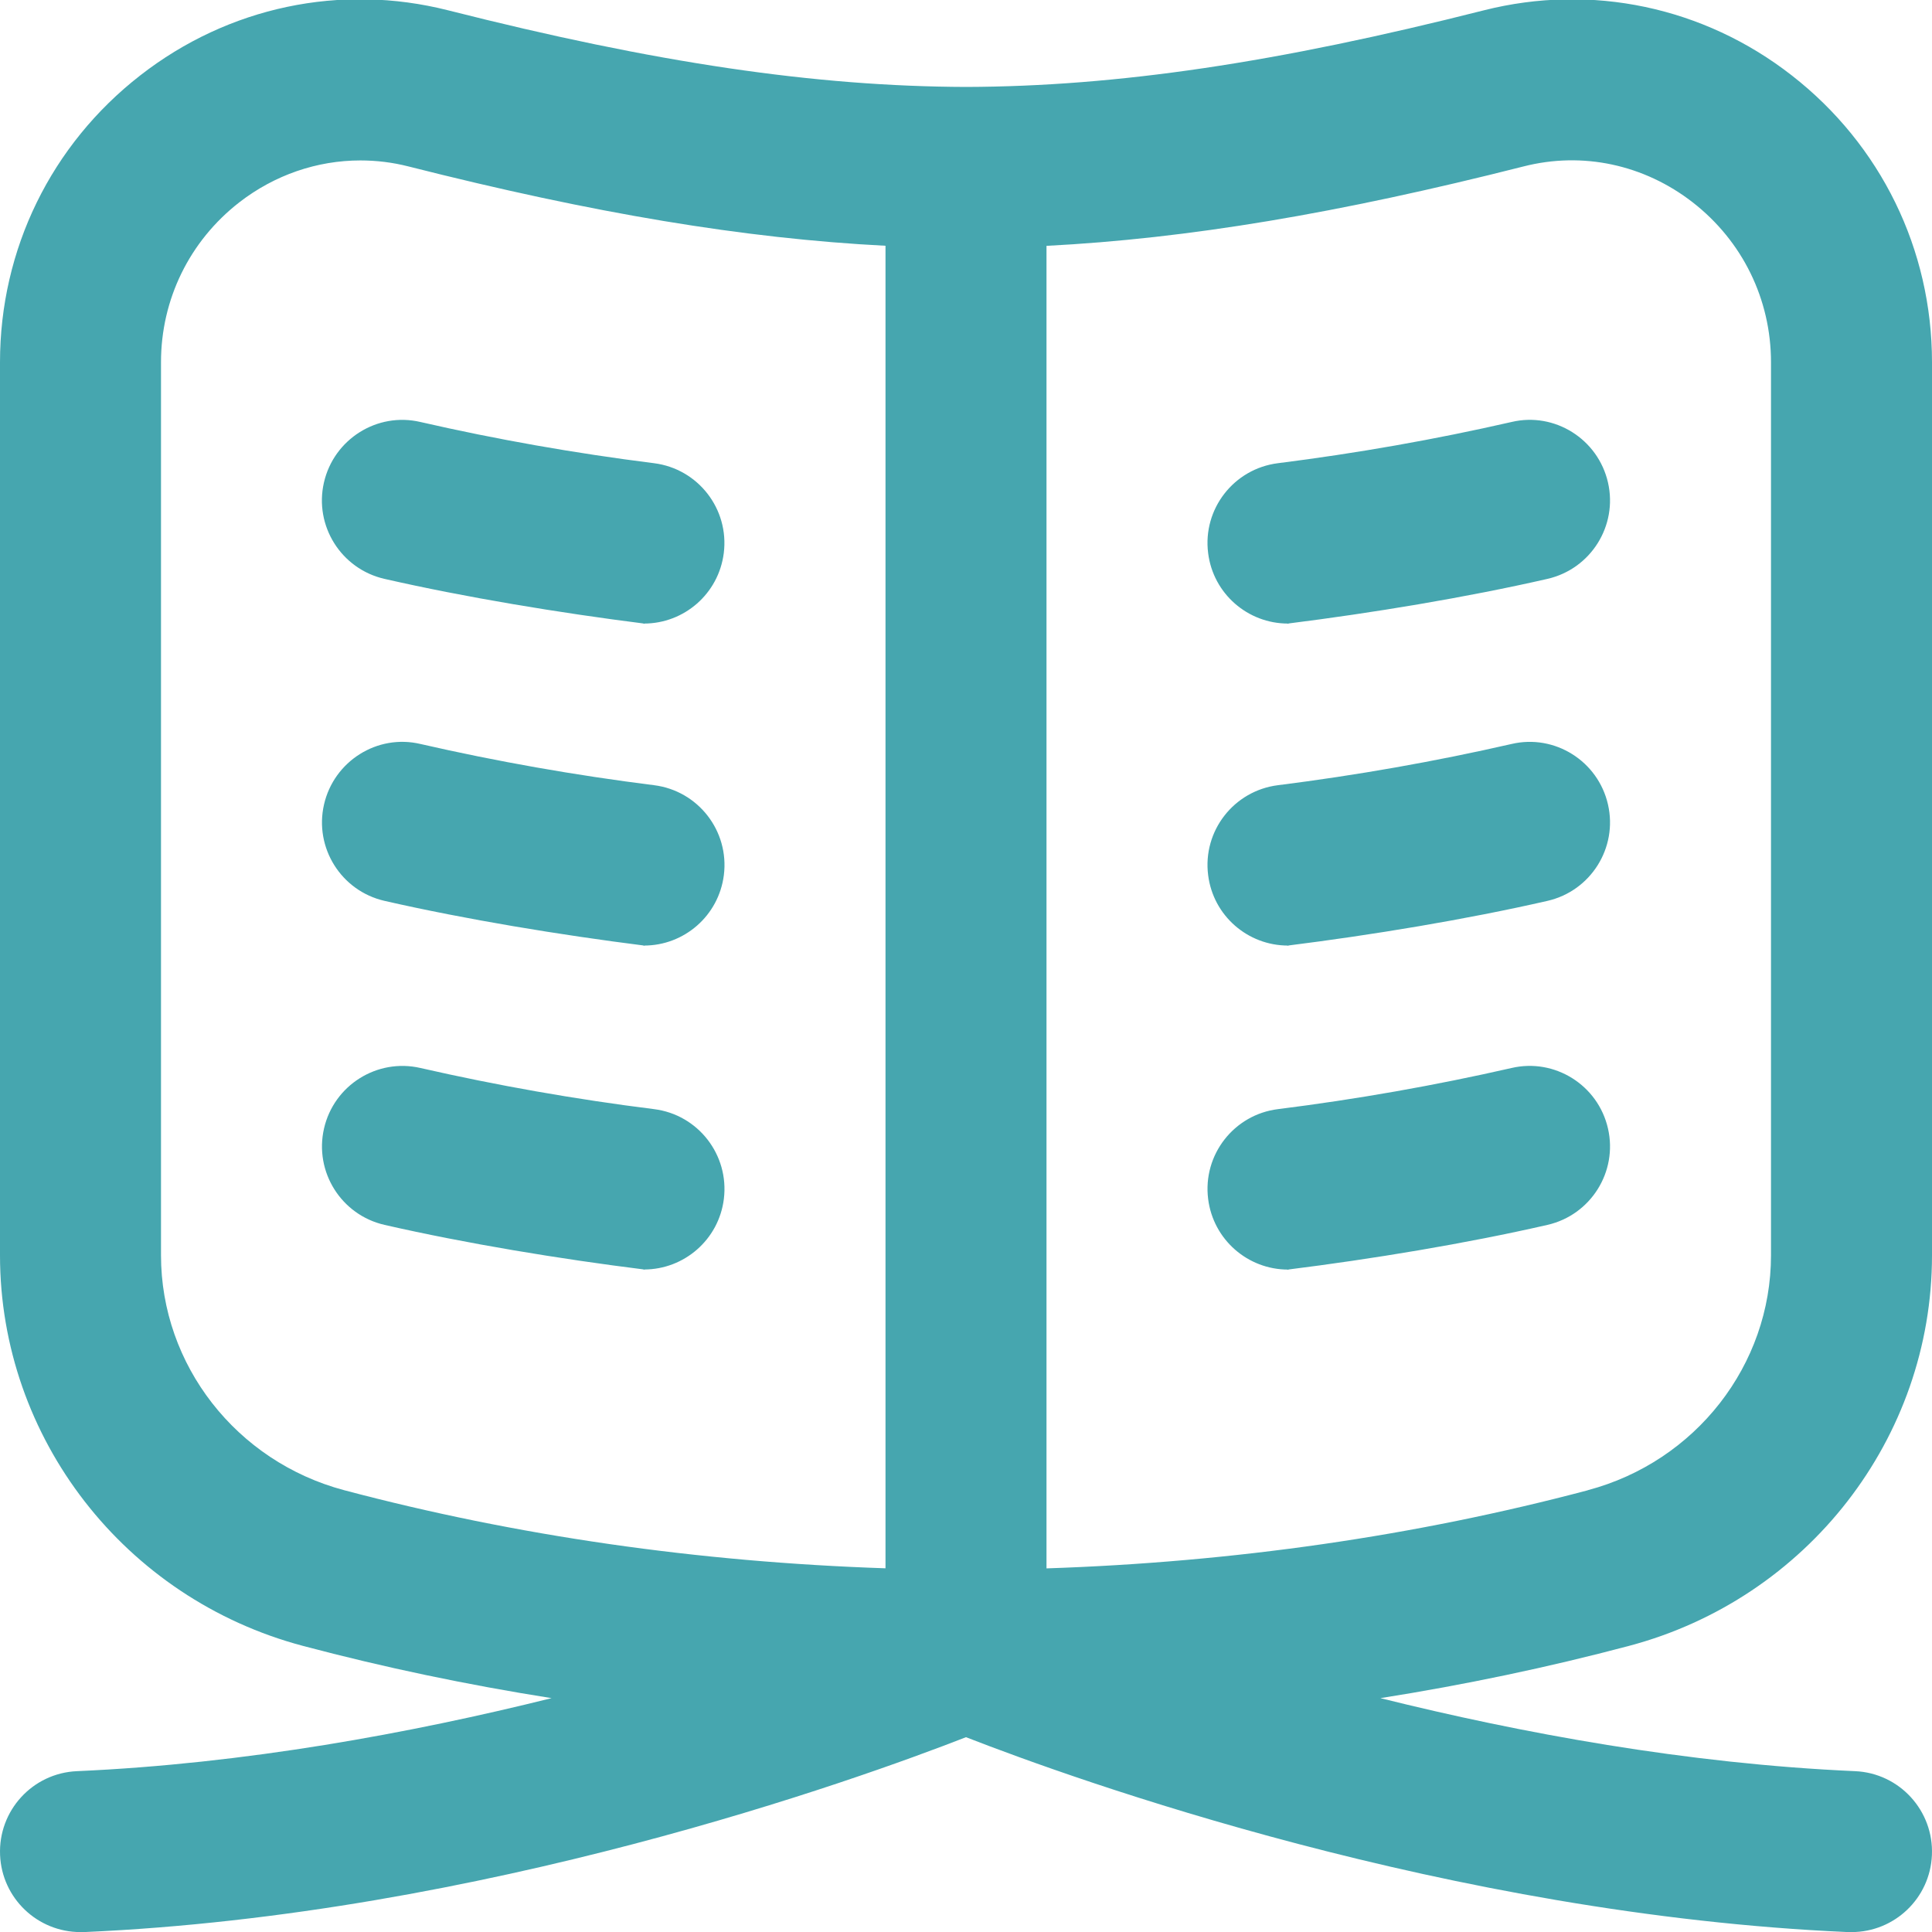 <svg width="96" height="96" viewBox="0 0 96 96" fill="none" xmlns="http://www.w3.org/2000/svg">
<g clip-path="url(#clip0_58_233)">
<path d="M32.004 30.984C32.172 31.004 31.836 30.984 32.004 30.984ZM16.096 23.976C15.604 26.128 16.952 28.272 19.104 28.764C23.152 29.688 27.828 30.456 32 30.984C33.988 30.984 35.708 29.508 35.964 27.484C36.24 25.292 34.688 23.292 32.496 23.016C28.58 22.524 24.676 21.836 20.888 20.968C18.74 20.464 16.588 21.824 16.096 23.976ZM32.004 63.08C32.172 63.1 31.836 63.08 32.004 63.08ZM32.496 55.112C28.596 54.624 24.692 53.936 20.892 53.068C18.744 52.572 16.592 53.92 16.1 56.076C15.608 58.228 16.956 60.372 19.108 60.864C23.168 61.792 27.84 62.56 32.004 63.08C33.992 63.08 35.716 61.6 35.968 59.576C36.24 57.384 34.688 55.384 32.496 55.112ZM32.004 46.984C32.172 47.004 31.836 46.984 32.004 46.984ZM32.5 39.016C28.584 38.524 24.68 37.836 20.892 36.968C18.744 36.46 16.592 37.824 16.1 39.976C15.608 42.128 16.956 44.272 19.108 44.764C23.156 45.688 27.832 46.456 32.004 46.984C33.992 46.984 35.712 45.508 35.968 43.484C36.244 41.292 34.692 39.292 32.5 39.016ZM63.996 63.084C64.16 63.084 63.828 63.104 63.996 63.084ZM80.94 81.784C76.916 82.852 72.792 83.716 68.592 84.38C75.572 86.116 83.82 87.64 92.176 88.008C94.384 88.104 96.092 89.972 95.996 92.18C95.904 94.328 94.132 96.004 92.004 96.004C91.944 96.004 91.884 96.004 91.824 96.004C72.028 95.136 53.42 88.432 48 86.32C42.58 88.432 23.976 95.136 4.176 96.004C4.116 96.004 4.056 96.004 3.996 96.004C1.868 96.004 0.096 94.328 0.004 92.18C-0.092 89.972 1.616 88.104 3.824 88.008C12.18 87.64 20.428 86.116 27.408 84.38C23.204 83.716 19.08 82.852 15.056 81.784C6.192 79.432 0 71.452 0 62.376V18C0 12.392 2.54 7.192 6.972 3.744C11.348 0.336 16.928 -0.84 22.264 0.512C32.568 3.124 40.508 4.296 48.012 4.32C55.488 4.296 63.428 3.124 73.736 0.512C79.068 -0.836 84.656 0.336 89.028 3.744C93.456 7.192 96 12.392 96 18V62.376C96 71.452 89.808 79.432 80.94 81.784ZM44 12.212C36.98 11.852 29.492 10.6 20.304 8.272C19.508 8.068 18.704 7.972 17.908 7.972C15.756 7.972 13.648 8.692 11.888 10.056C9.416 11.98 8 14.876 8 18V62.376C8 67.824 11.744 72.624 17.104 74.048C25.656 76.316 34.684 77.616 44 77.928V12.212ZM78.892 74.048C84.256 72.628 88 67.824 88 62.376V18C88 14.876 86.584 11.98 84.112 10.056C81.696 8.18 78.644 7.516 75.696 8.272C66.5 10.604 59.008 11.856 52 12.216V77.932C61.304 77.624 70.34 76.32 78.892 74.052V74.048ZM63.996 30.984C64.16 30.984 63.824 31.004 63.996 30.984ZM75.108 20.968C71.316 21.836 67.408 22.524 63.5 23.016C61.308 23.292 59.752 25.292 60.032 27.484C60.284 29.508 62.008 30.984 63.996 30.984C68.168 30.46 72.84 29.692 76.892 28.764C79.044 28.272 80.392 26.128 79.9 23.976C79.408 21.82 77.252 20.46 75.108 20.968ZM63.996 46.984C64.16 46.984 63.824 47.004 63.996 46.984ZM75.108 36.968C71.316 37.836 67.408 38.524 63.5 39.016C61.308 39.292 59.752 41.292 60.032 43.484C60.284 45.508 62.008 46.984 63.996 46.984C68.168 46.46 72.84 45.692 76.892 44.764C79.044 44.272 80.392 42.128 79.9 39.976C79.408 37.816 77.252 36.464 75.108 36.968ZM75.108 53.068C71.304 53.936 67.4 54.624 63.504 55.112C61.312 55.384 59.756 57.384 60.032 59.576C60.284 61.6 62.008 63.084 63.996 63.084C68.156 62.564 72.828 61.796 76.892 60.864C79.044 60.372 80.392 58.228 79.9 56.076C79.408 53.916 77.252 52.568 75.108 53.068Z" fill="#46A6AF"/>
</g>
<defs>
<clipPath id="clip0_58_233">
<rect width="96" height="96" fill="white"/>
</clipPath>
</defs>
</svg>
